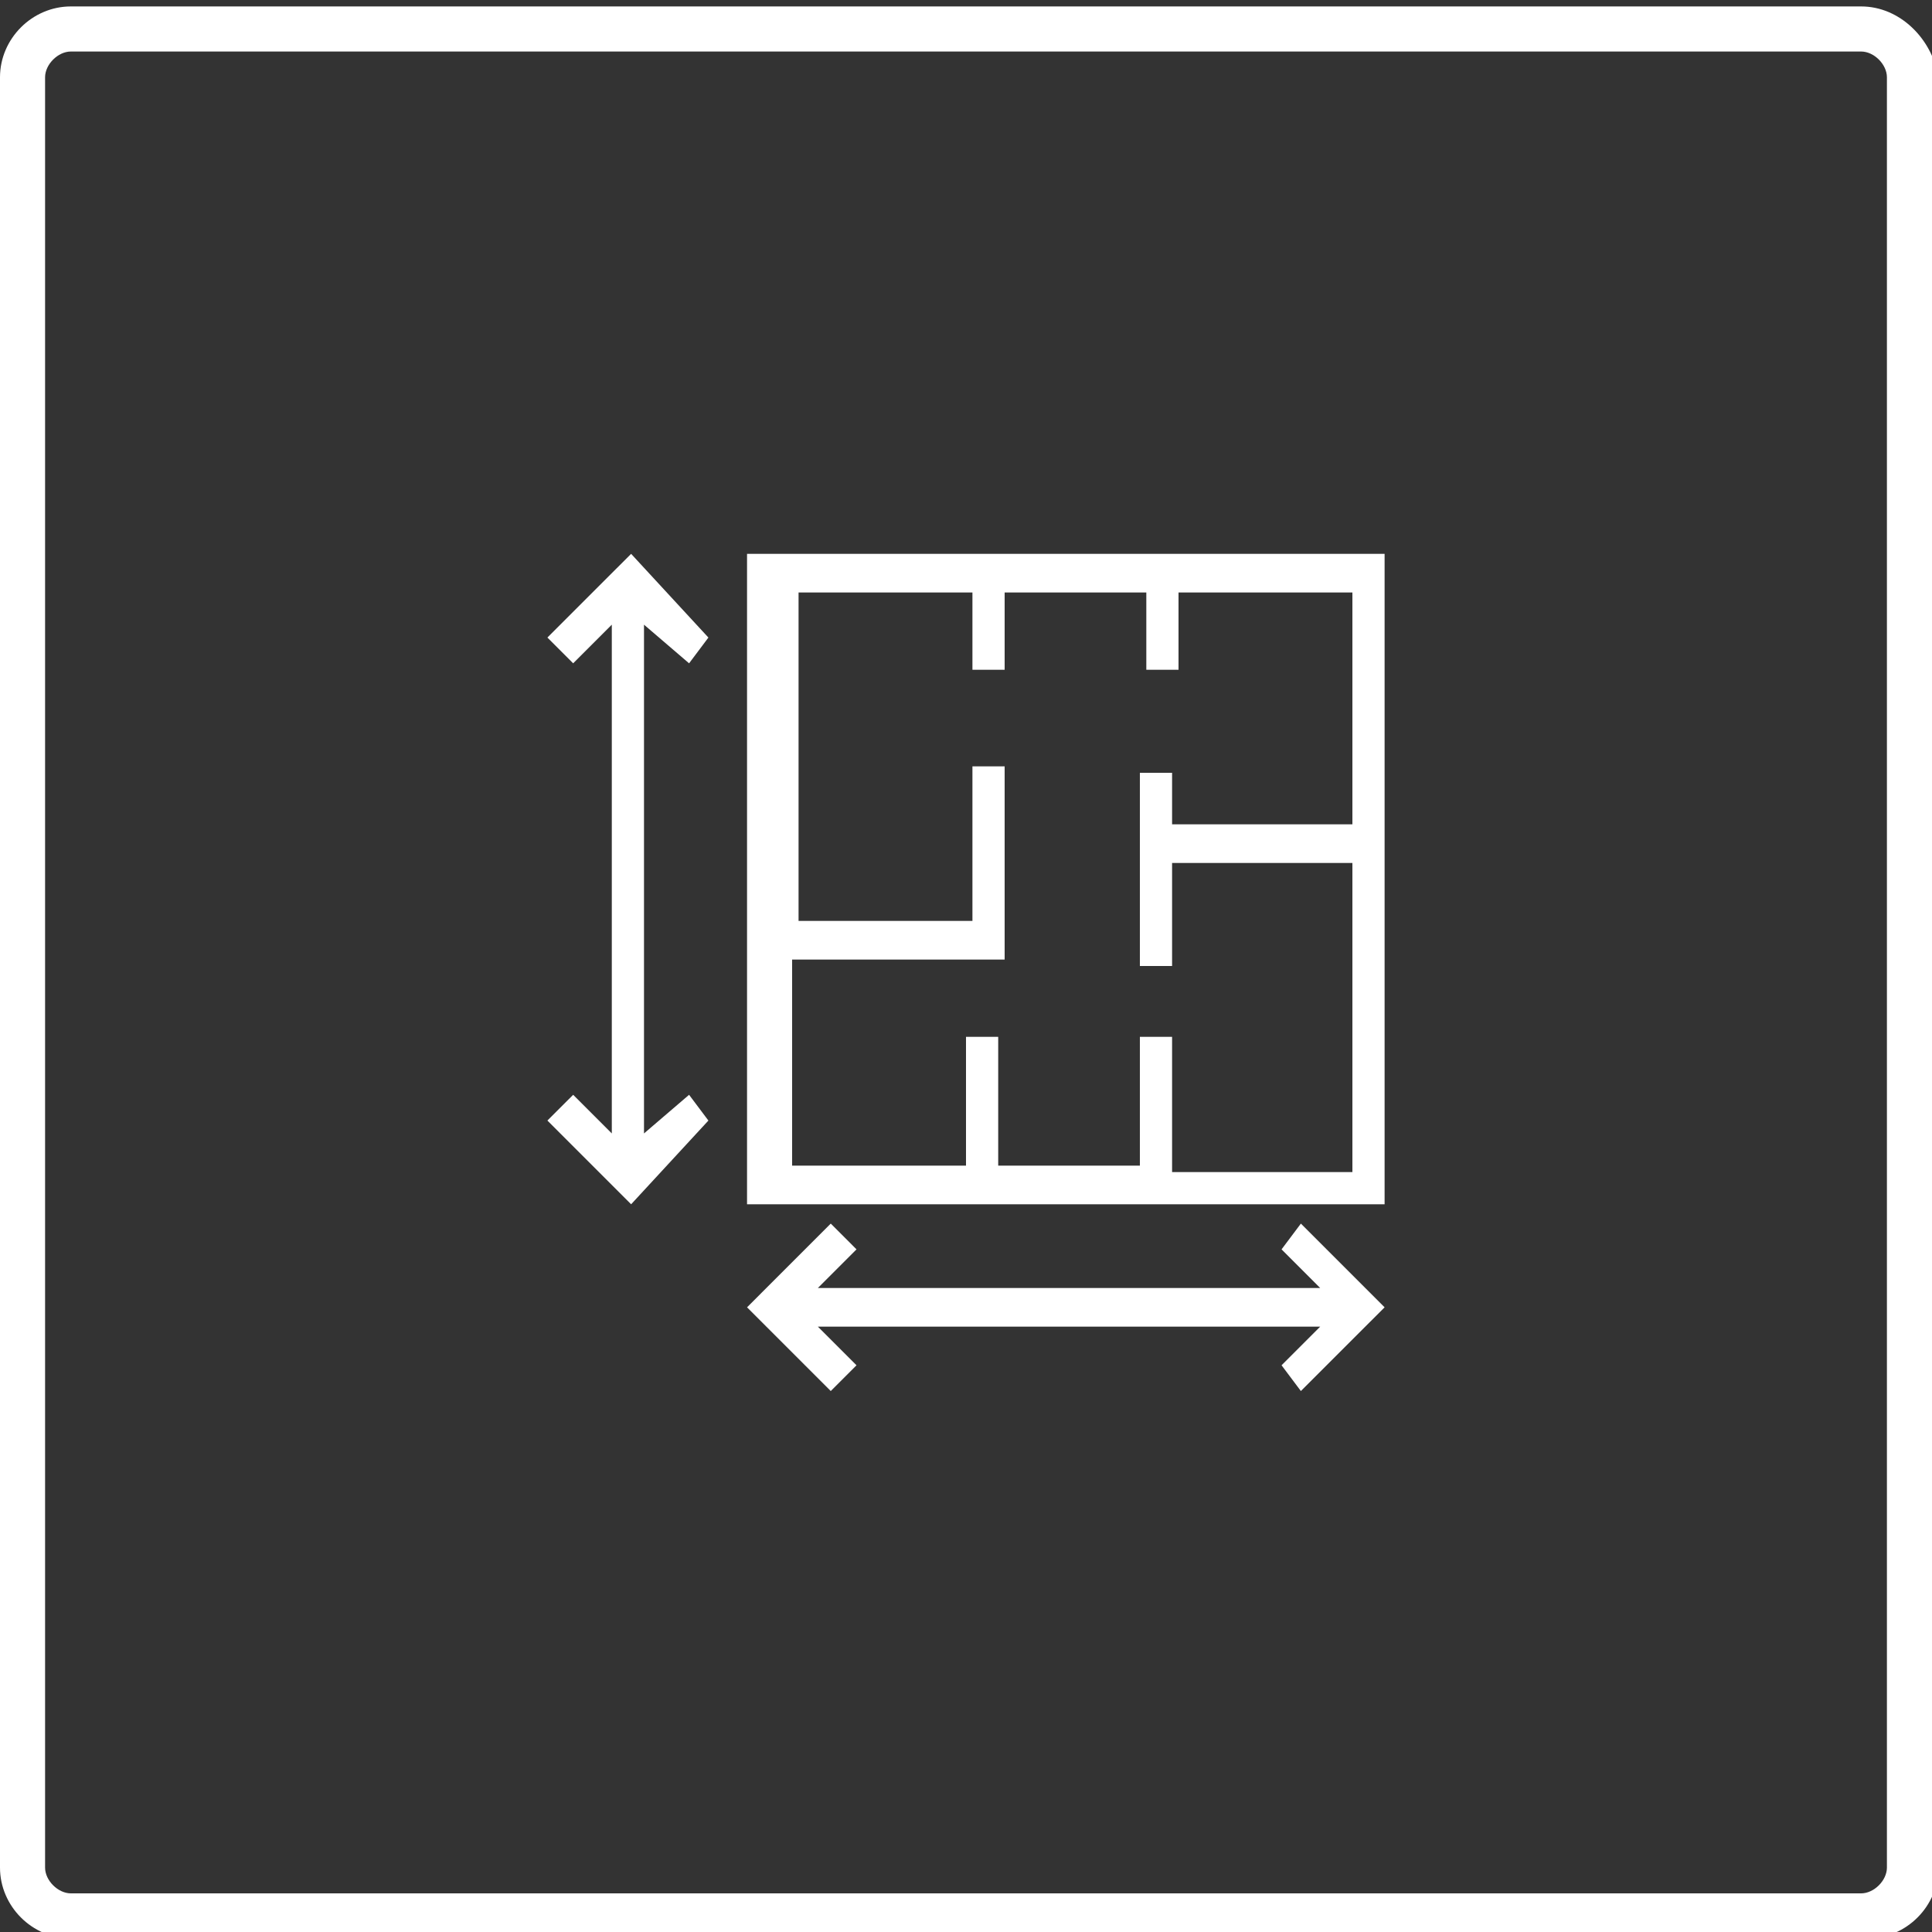 <?xml version="1.0" encoding="utf-8"?>
<!-- Generator: Adobe Illustrator 25.4.1, SVG Export Plug-In . SVG Version: 6.00 Build 0)  -->
<svg version="1.1" id="Layer_1" xmlns="http://www.w3.org/2000/svg" xmlns:xlink="http://www.w3.org/1999/xlink" x="0px" y="0px"
	 viewBox="0 0 30 30" style="enable-background:new 0 0 30 30;" xml:space="preserve">
<rect x="0" y="0" width="30" height="30" fill="#333333" stroke="none"/>
<style type="text/css">
	.st0{fill:#FFFFFF;}
</style>
<g>
	<g>
		<path class="st0" d="M28.9,0.8c0.2,0,0.4,0.2,0.4,0.4V29c0,0.2-0.2,0.4-0.4,0.4H1.1c-0.2,0-0.4-0.2-0.4-0.4V1.2
			c0-0.2,0.2-0.4,0.4-0.4H28.9 M28.9,0.1H1.1C0.5,0.1,0,0.6,0,1.2V29c0,0.6,0.5,1.1,1.1,1.1h27.9c0.6,0,1.1-0.5,1.1-1.1V1.2
			C30,0.6,29.5,0.1,28.9,0.1L28.9,0.1z"/>
	</g>
	<g id="Layer_2_00000136379729111951743370000016522611092802407814_">
		<g id="Layer_1-2_00000100355732019983768660000012869795911202890382_">
			<g>
				<path class="st0" d="M21.5,8.6h-9.9v10.1h9.9V8.6z M18.2,18.1v-2h-0.5v2h-2.2v-2h-0.5v2h-2.7v-3.2h3.3v-3h-0.5v2.4h-2.7V9.2h2.7
					v1.2h0.5V9.2h2.2v1.2h0.5V9.2H21v3.6h-2.8v-0.8h-0.5v3h0.5v-1.6H21v4.8H18.2z"/>
			</g>
			<g>
				<polygon class="st0" points="10,17.6 10,9.7 10.7,10.3 11,9.9 9.8,8.6 9.8,8.6 9.8,8.6 8.5,9.9 8.9,10.3 9.5,9.7 9.5,17.6 
					8.9,17 8.5,17.4 9.8,18.7 9.8,18.7 11,17.4 10.7,17 				"/>
			</g>
			<g>
				<polygon class="st0" points="21.5,20.3 20.2,19 19.9,19.4 20.5,20 12.7,20 13.3,19.4 12.9,19 11.6,20.3 11.6,20.3 11.6,20.3 
					12.9,21.6 13.3,21.2 12.7,20.6 20.5,20.6 19.9,21.2 20.2,21.6 21.5,20.3 				"/>
			</g>
		</g>
	</g>
</g>
</svg>
